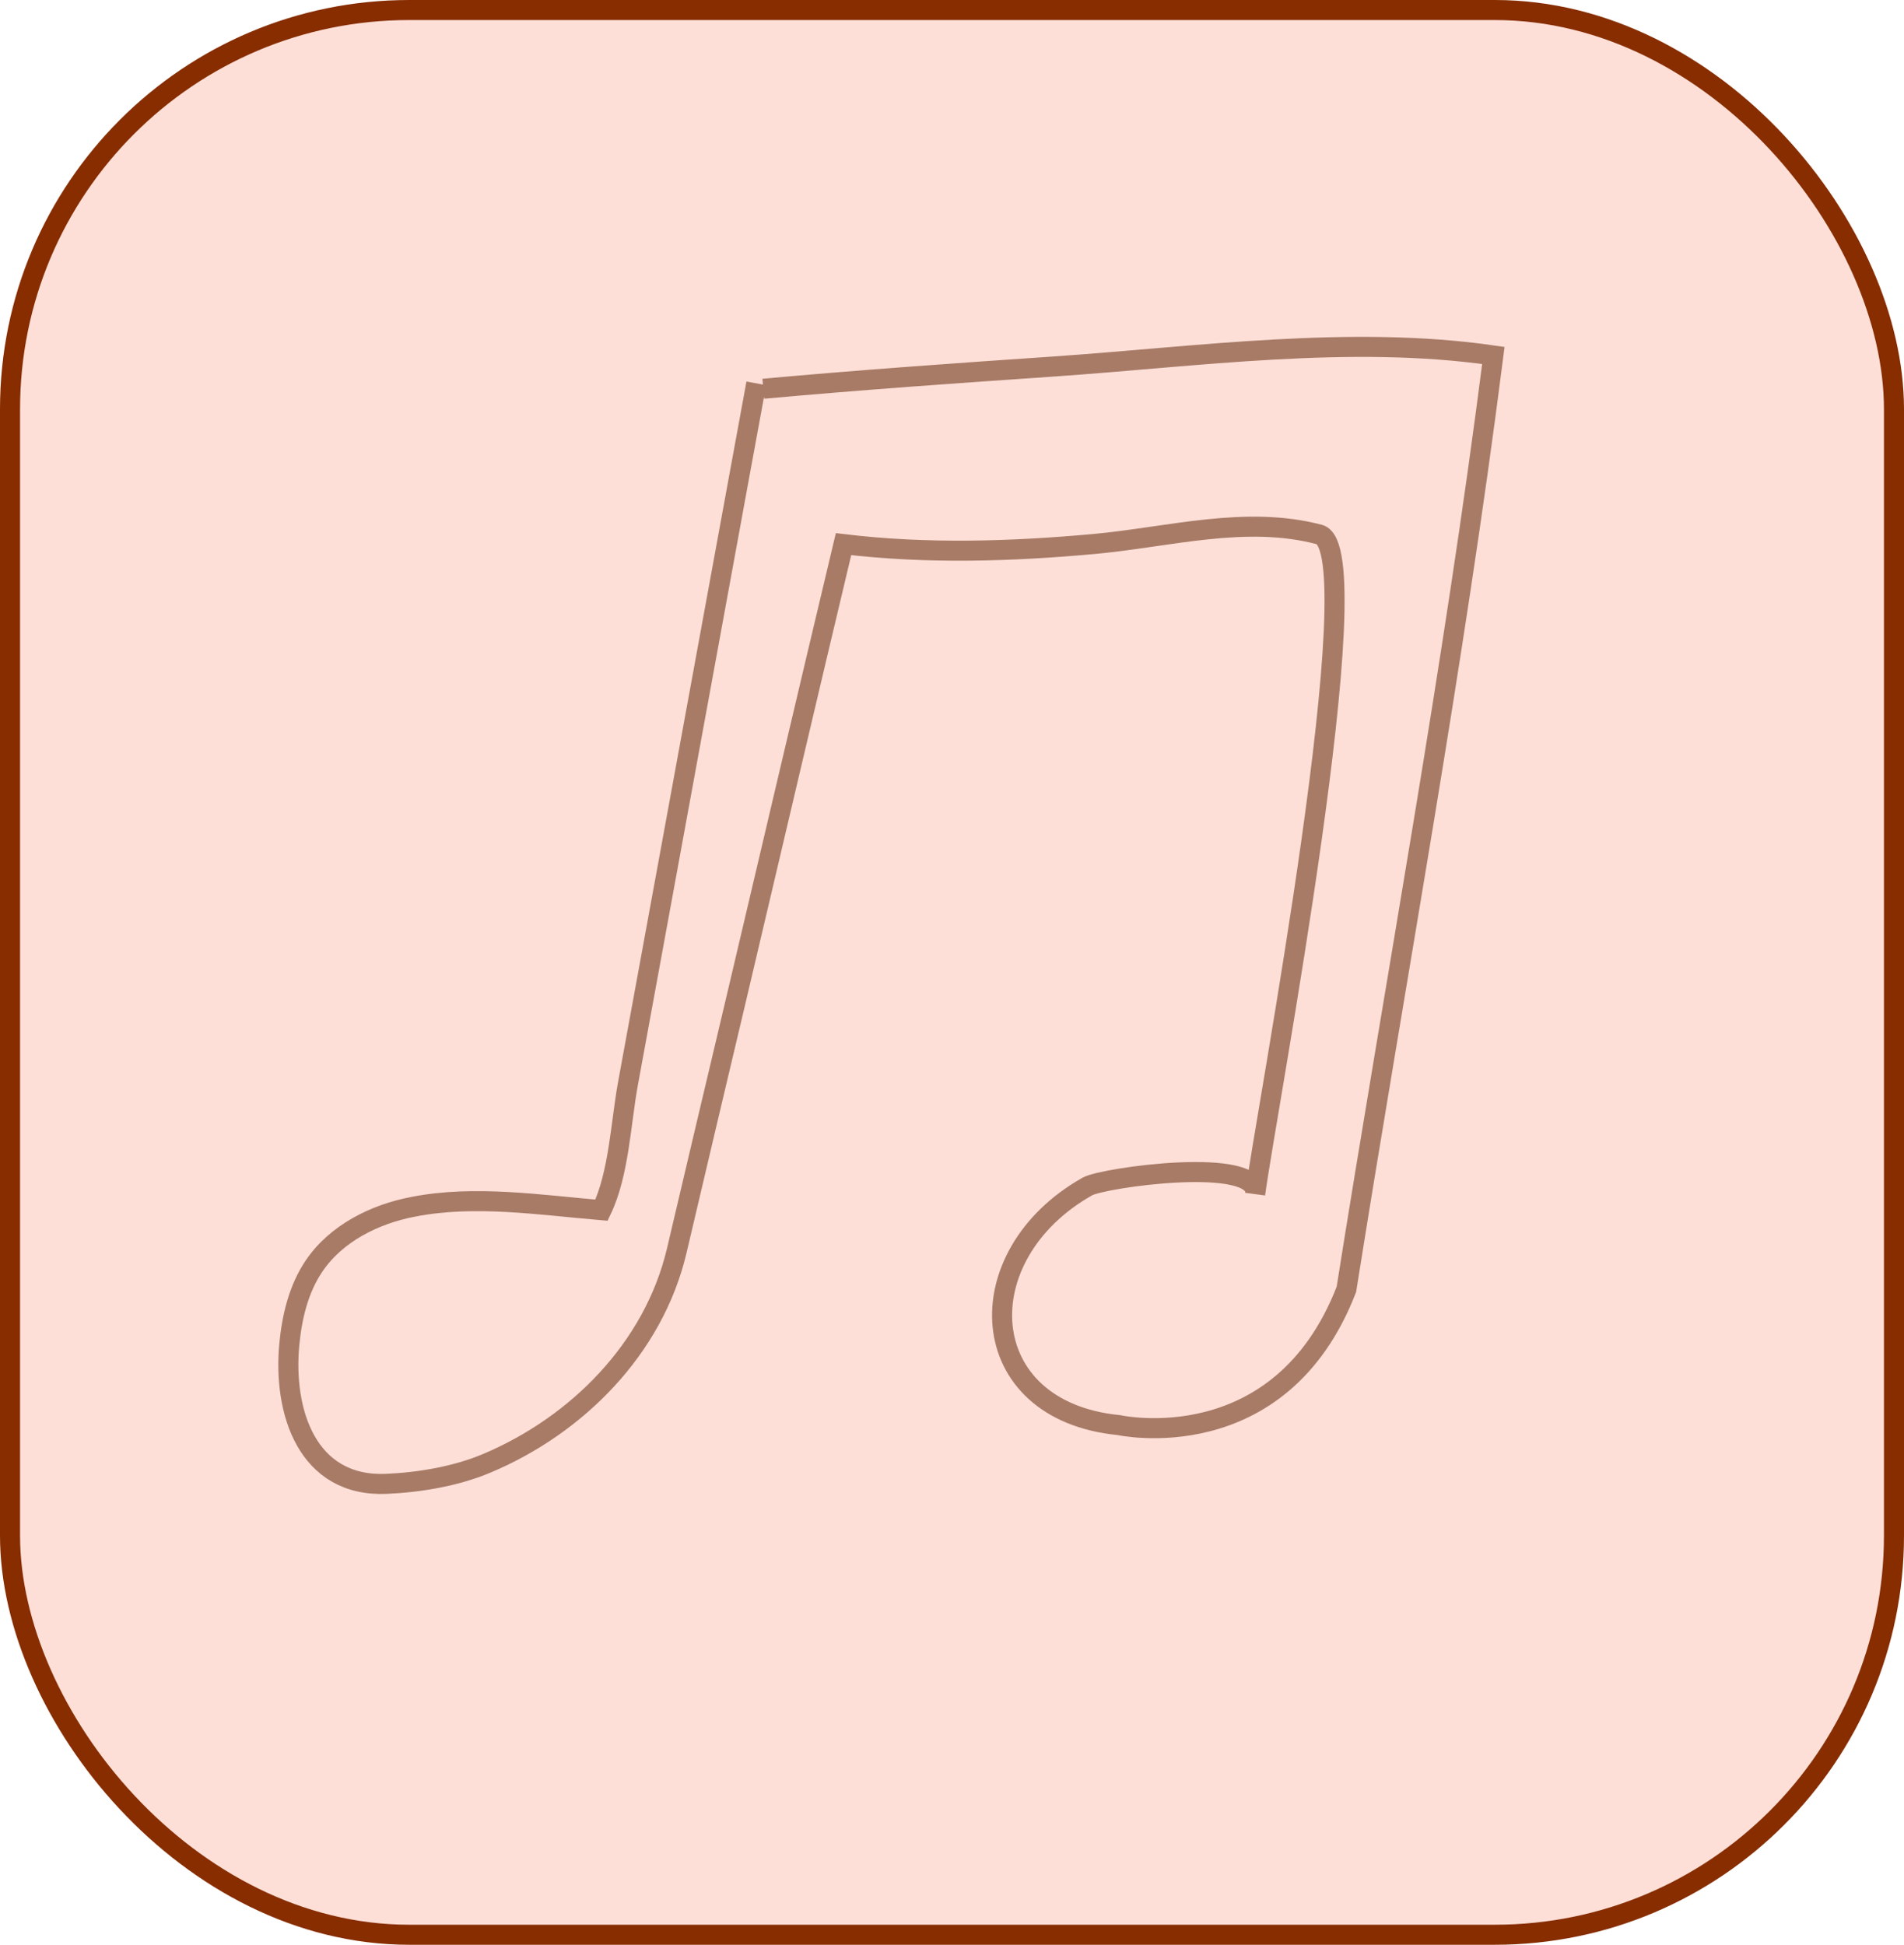 <?xml version="1.0" encoding="UTF-8"?>
<svg id="Capa_2" data-name="Capa 2" xmlns="http://www.w3.org/2000/svg" viewBox="0 0 94.96 97">
  <defs>
    <style>
      .cls-1 {
        fill: #fddfd7;
        stroke: #872d00;
      }

      .cls-1, .cls-2 {
        stroke-miterlimit: 10;
      }

      .cls-2 {
        fill: none;
        stroke: #a87b67;
      }
    </style>
  </defs>
  <g id="Capa_1-2" data-name="Capa 1">
    <g>
      <rect class="cls-1" x=".5" y=".5" width="93.96" height="96" rx="19.91" ry="19.91"/>
      <path class="cls-2" d="M37.72,19.12l-.85,4.63c-1.25,6.82-2.5,13.65-3.75,20.47l-1.8,9.82c-.36,1.97-.45,4.51-1.32,6.32-3.07-.26-6.33-.77-9.39-.17-1.94.37-3.85,1.33-4.95,2.96-.77,1.14-1.1,2.53-1.23,3.9-.32,3.37.89,7.13,4.84,6.96,1.65-.07,3.49-.38,5.02-1.03,4.46-1.88,8.3-5.69,9.46-10.59.96-4.08,1.92-8.16,2.89-12.24,1.81-7.67,3.6-15.34,5.43-23.01,4.16.5,8.36.37,12.52-.01,3.7-.34,7.54-1.44,11.21-.47,2.71.72-2.66,28.82-3.2,32.9.26-1.93-7.58-.83-8.37-.38-6.1,3.44-5.69,11.19,1.57,11.9,0,0,8.04,1.78,11.35-6.77,2.46-15.51,5.35-31.01,7.33-46.58-7.1-1.03-14.8.06-21.92.55-4.83.33-9.67.67-14.49,1.11"/>
    </g>
  </g>
</svg>
